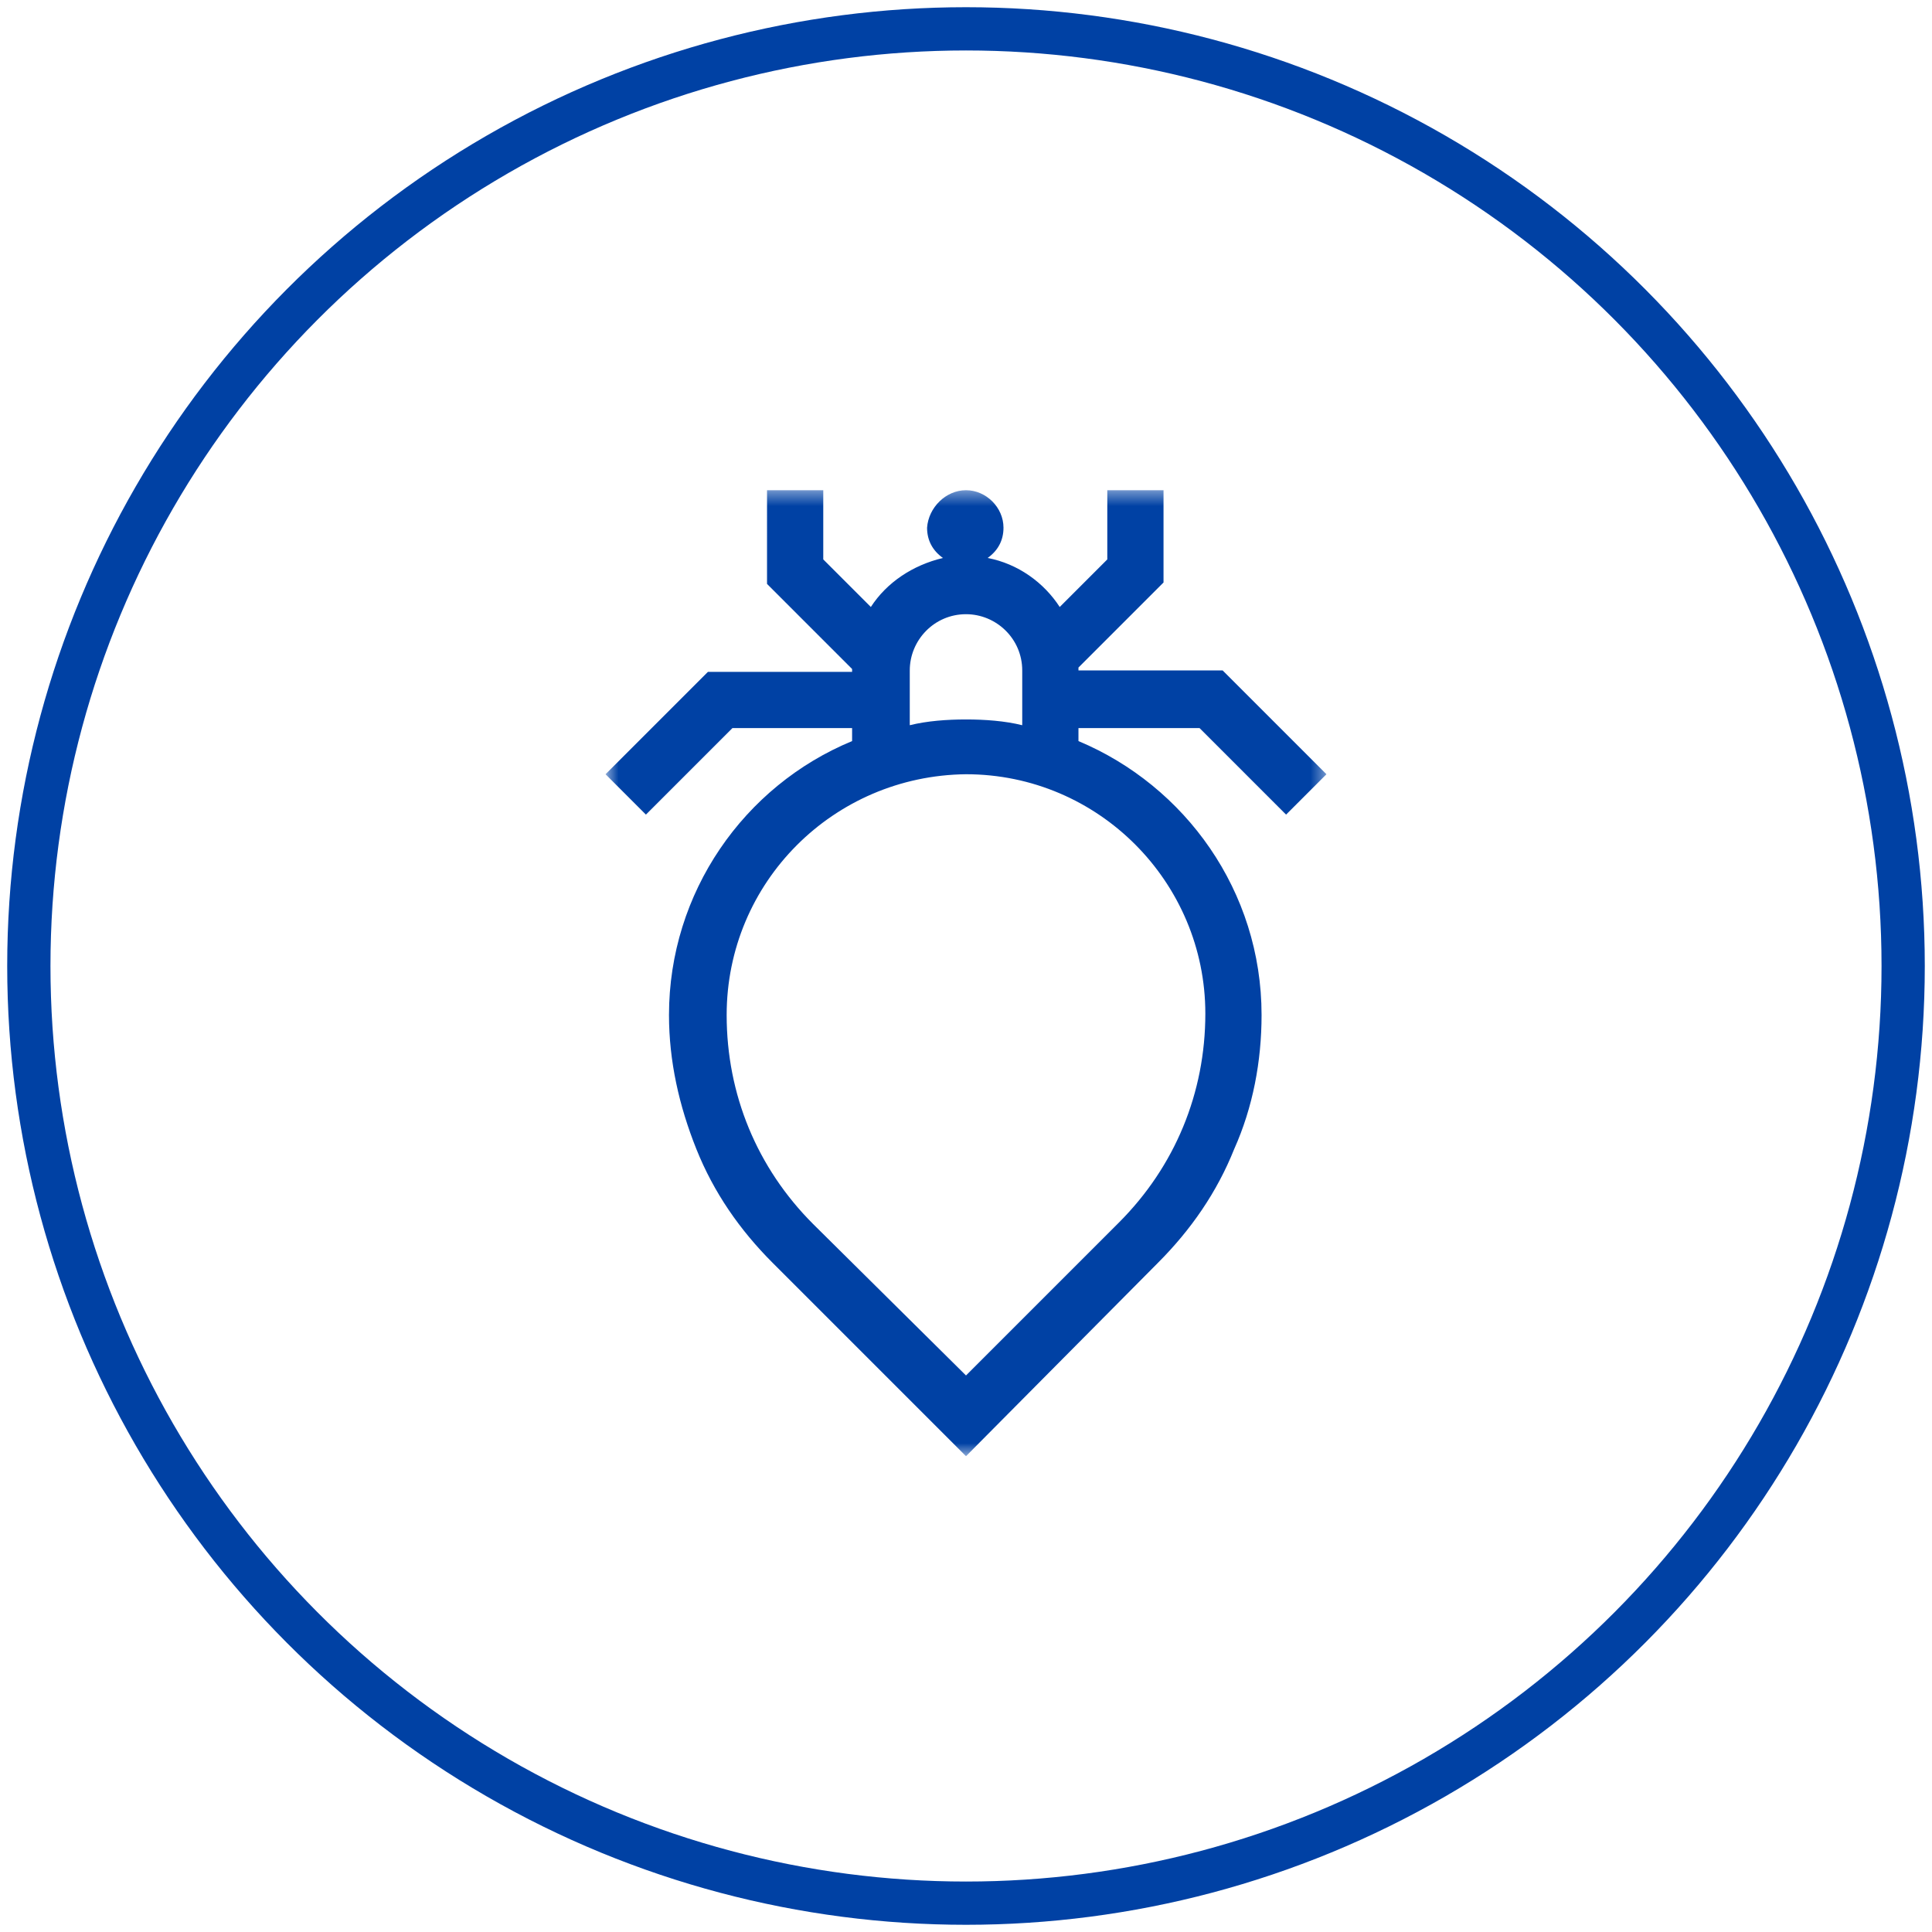 <?xml version="1.0" encoding="utf-8"?>
<!-- Generator: Adobe Illustrator 24.3.0, SVG Export Plug-In . SVG Version: 6.00 Build 0)  -->
<svg version="1.1" id="Livello_1" xmlns="http://www.w3.org/2000/svg" xmlns:xlink="http://www.w3.org/1999/xlink" x="0px" y="0px"
	 viewBox="0 0 134 134" style="enable-background:new 0 0 134 134;" xml:space="preserve">
<style type="text/css">
	.st0{fill:none;stroke:#0041A4;stroke-width:3;}
	.st1{filter:url(#Adobe_OpacityMaskFilter);}
	.st2{fill-rule:evenodd;clip-rule:evenodd;fill:#FFFFFF;}
	.st3{mask:url(#mask-3_1_);fill-rule:evenodd;clip-rule:evenodd;fill:#0041A4;}
</style>
<g id="Website">
	<g id="Icon-Set" transform="translate(-1322, -5078)">
		<g id="antipediculosi" transform="translate(1324, 5080)">
			<circle id="Oval-Copy-29" class="st0" cx="65" cy="65" r="65"/>
			<g id="Antipediculosi">
				
					<g transform="translate(65, 65.5) scale(-1, 1) translate(-65, -65.5) translate(40, 32)">
					<g id="Clip-2">
					</g>
					<defs>
						<filter id="Adobe_OpacityMaskFilter" filterUnits="userSpaceOnUse">
							<feColorMatrix  type="matrix" values="1 0 0 0 0  0 1 0 0 0  0 0 1 0 0  0 0 0 1 0"/>
						</filter>
					</defs>
					<mask maskUnits="userSpaceOnUse" id="mask-3_1_">
						<g class="st1">
							<polygon id="path-2_1_" class="st2" points="0,0 50,0 50,67 0,67 							"/>
						</g>
					</mask>
					<path id="Fill-1" class="st3" d="M25,15.9c-1.3,0-2.7,0.1-3.9,0.4v-3.8c0-2.2,1.8-3.9,3.9-3.9c2.2,0,3.9,1.8,3.9,3.9v3.8
						C27.7,16,26.3,15.9,25,15.9L25,15.9z M41.6,36.4c0,5.5-2.1,10.6-6,14.5L25,61.4L14.4,50.8c-3.9-3.9-6-9-6-14.5
						c0-9.1,7.4-16.6,16.6-16.6C34.2,19.8,41.6,27.2,41.6,36.4L41.6,36.4z M41.2,16.5l6,6l2.8-2.8l-7.1-7.1h-10v-0.1
						c0,0,0-0.1,0-0.1l5.9-5.9V0h-3.9v4.8l-3.3,3.3c-1.1-1.7-2.9-2.9-5-3.4c0.7-0.5,1.1-1.2,1.1-2.1C27.6,1.2,26.4,0,25,0
						s-2.6,1.2-2.6,2.6c0,0.9,0.4,1.6,1.1,2.1c-2.1,0.4-3.9,1.7-5,3.4l-3.3-3.3V0h-3.9v6.4l5.9,5.9c0,0,0,0.1,0,0.1v0.1h-10L0,19.7
						l2.8,2.8l6-6h8.4v0.9c-7.4,3.1-12.7,10.4-12.7,19c0,3.2,0.6,6.4,1.9,9.3c1.2,3,3,5.6,5.3,7.9L25,67l13.4-13.4
						c2.3-2.3,4.1-4.9,5.3-7.9c1.2-3,1.9-6.1,1.9-9.3c0-8.5-5.2-15.9-12.7-19v-0.9H41.2z"/>
				</g>
			</g>
		</g>
	</g>
</g>
</svg>
